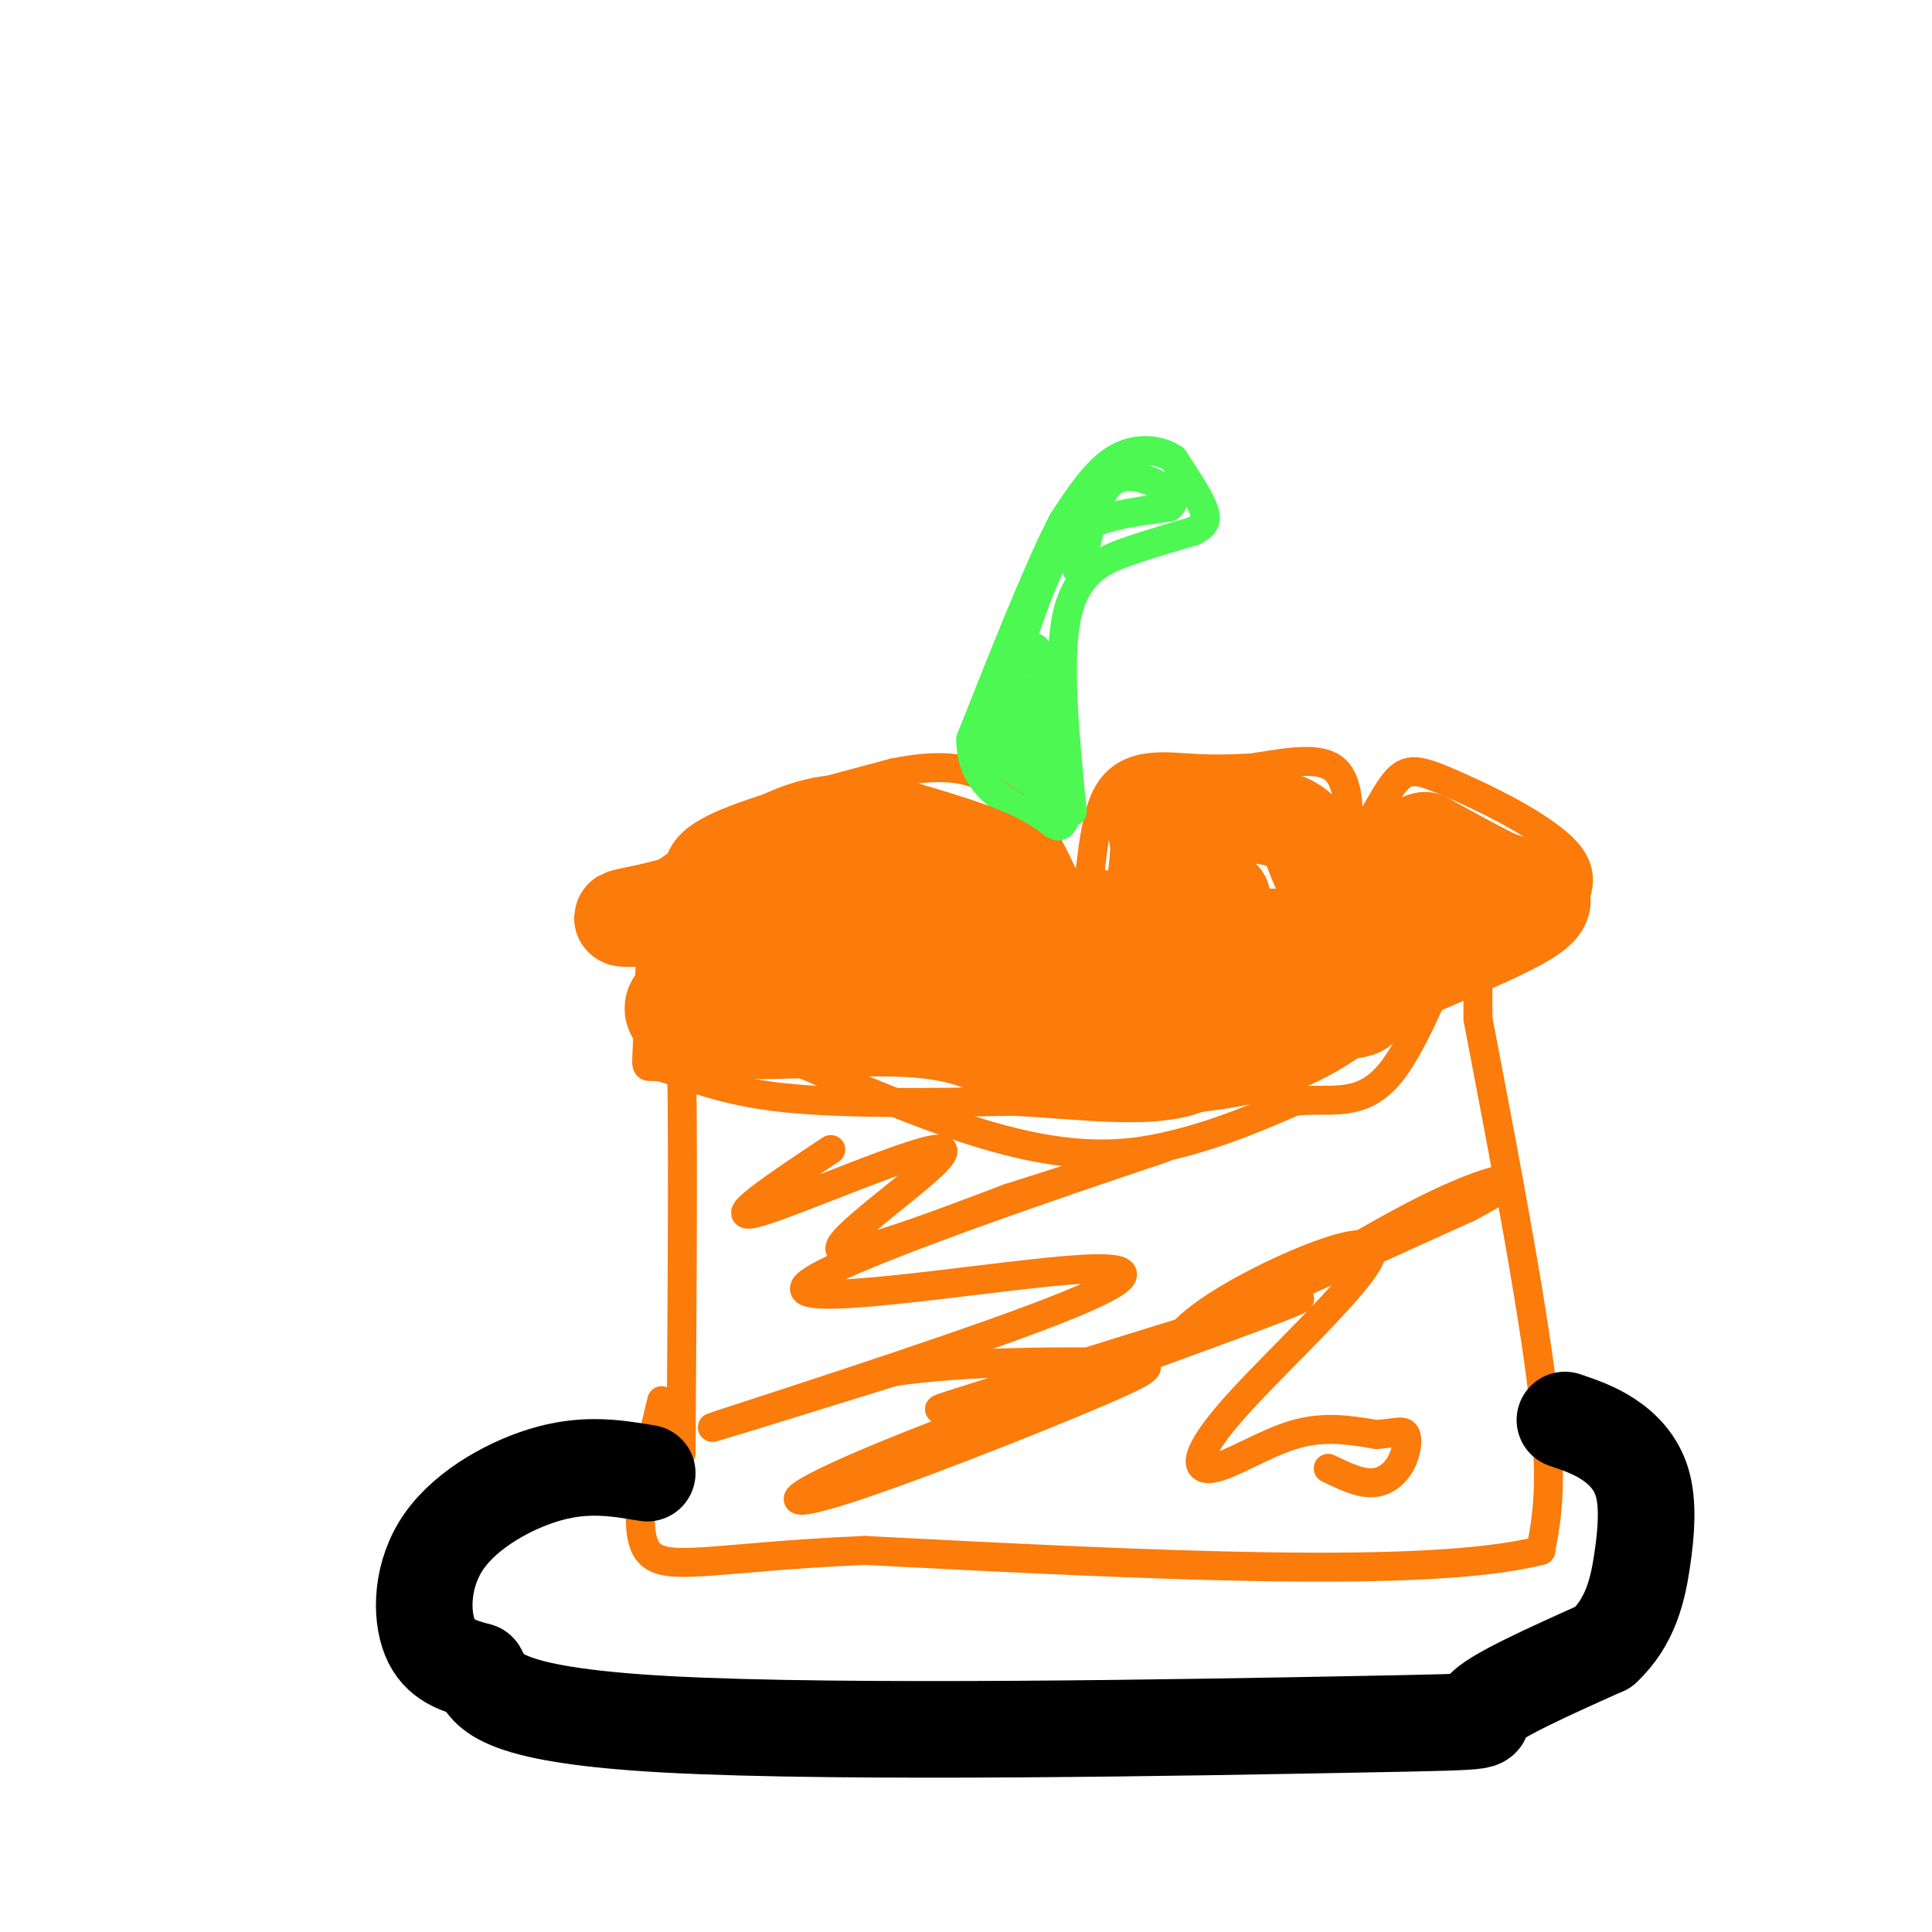 <svg viewBox='0 0 400 400' version='1.1' xmlns='http://www.w3.org/2000/svg' xmlns:xlink='http://www.w3.org/1999/xlink'><g fill='none' stroke='rgb(251,123,11)' stroke-width='6' stroke-linecap='round' stroke-linejoin='round'><path d='M141,301c0.250,-35.250 0.500,-70.500 0,-86c-0.500,-15.500 -1.750,-11.250 -3,-7'/><path d='M138,208c11.583,4.512 42.042,19.292 63,26c20.958,6.708 32.417,5.345 42,3c9.583,-2.345 17.292,-5.673 25,-9'/><path d='M268,228c7.536,-0.810 13.875,1.667 20,-6c6.125,-7.667 12.036,-25.476 15,-29c2.964,-3.524 2.982,7.238 3,18'/><path d='M306,211c3.356,17.644 10.244,52.756 13,74c2.756,21.244 1.378,28.622 0,36'/><path d='M319,321c-23.333,6.000 -81.667,3.000 -140,0'/><path d='M179,321c-31.911,1.378 -41.689,4.822 -45,0c-3.311,-4.822 -0.156,-17.911 3,-31'/><path d='M172,238c-11.470,7.619 -22.940,15.238 -15,13c7.940,-2.238 35.292,-14.333 38,-13c2.708,1.333 -19.226,16.095 -21,20c-1.774,3.905 16.613,-3.048 35,-10'/><path d='M209,248c16.831,-5.289 41.407,-13.510 28,-9c-13.407,4.510 -64.797,21.753 -70,27c-5.203,5.247 35.781,-1.501 54,-3c18.219,-1.499 13.674,2.250 -7,10c-20.674,7.750 -57.478,19.500 -65,22c-7.522,2.500 14.239,-4.250 36,-11'/><path d='M185,284c14.744,-2.175 33.605,-2.111 44,-2c10.395,0.111 12.324,0.270 -1,6c-13.324,5.730 -41.902,17.032 -55,21c-13.098,3.968 -10.717,0.600 16,-10c26.717,-10.600 77.769,-28.434 80,-30c2.231,-1.566 -44.361,13.137 -63,19c-18.639,5.863 -9.326,2.886 -8,4c1.326,1.114 -5.335,6.318 11,0c16.335,-6.318 55.668,-24.159 95,-42'/><path d='M304,250c15.581,-8.113 7.032,-7.395 -8,0c-15.032,7.395 -36.548,21.468 -46,26c-9.452,4.532 -6.840,-0.475 4,-7c10.840,-6.525 29.907,-14.566 30,-10c0.093,4.566 -18.790,21.739 -28,32c-9.210,10.261 -8.749,13.609 -5,13c3.749,-0.609 10.785,-5.174 17,-7c6.215,-1.826 11.607,-0.913 17,0'/><path d='M285,297c3.982,-0.290 5.439,-1.016 6,0c0.561,1.016 0.228,3.774 -1,6c-1.228,2.226 -3.351,3.922 -6,4c-2.649,0.078 -5.825,-1.461 -9,-3'/><path d='M141,202c10.833,-4.583 21.667,-9.167 43,-11c21.333,-1.833 53.167,-0.917 85,0'/><path d='M269,191c20.167,0.000 28.083,0.000 36,0'/><path d='M136,193c1.489,-4.200 2.978,-8.400 4,-12c1.022,-3.600 1.578,-6.600 9,-10c7.422,-3.400 21.711,-7.200 36,-11'/><path d='M185,160c9.378,-1.889 14.822,-1.111 19,1c4.178,2.111 7.089,5.556 10,9'/><path d='M214,170c3.333,4.833 6.667,12.417 10,20'/><path d='M224,190c1.821,-2.202 1.375,-17.708 5,-25c3.625,-7.292 11.321,-6.369 17,-6c5.679,0.369 9.339,0.185 13,0'/><path d='M259,159c5.667,-0.756 13.333,-2.644 17,0c3.667,2.644 3.333,9.822 3,17'/><path d='M279,176c2.158,-0.075 6.053,-8.762 9,-13c2.947,-4.238 4.947,-4.026 12,-1c7.053,3.026 19.158,8.864 24,14c4.842,5.136 2.421,9.568 0,14'/><path d='M324,190c-3.000,3.333 -10.500,4.667 -18,6'/><path d='M135,186c-0.375,12.821 -0.750,25.643 -1,31c-0.250,5.357 -0.375,3.250 3,4c3.375,0.750 10.250,4.357 23,6c12.750,1.643 31.375,1.321 50,1'/><path d='M210,228c14.821,0.869 26.875,2.542 36,0c9.125,-2.542 15.321,-9.298 26,-15c10.679,-5.702 25.839,-10.351 41,-15'/><path d='M313,198c7.000,-2.667 4.000,-1.833 1,-1'/></g>
<g fill='none' stroke='rgb(77,248,83)' stroke-width='6' stroke-linecap='round' stroke-linejoin='round'><path d='M222,168c-1.578,-15.956 -3.156,-31.911 -1,-41c2.156,-9.089 8.044,-11.311 13,-13c4.956,-1.689 8.978,-2.844 13,-4'/><path d='M247,110c2.733,-1.289 3.067,-2.511 2,-5c-1.067,-2.489 -3.533,-6.244 -6,-10'/><path d='M243,95c-3.111,-2.133 -7.889,-2.467 -12,0c-4.111,2.467 -7.556,7.733 -11,13'/><path d='M220,108c-5.000,9.667 -12.000,27.333 -19,45'/><path d='M201,153c-0.167,10.500 8.917,14.250 18,18'/><path d='M219,171c2.917,0.060 1.208,-8.792 -1,-16c-2.208,-7.208 -4.917,-12.774 -6,-12c-1.083,0.774 -0.542,7.887 0,15'/><path d='M212,158c0.356,3.267 1.244,3.933 0,3c-1.244,-0.933 -4.622,-3.467 -8,-6'/><path d='M204,155c0.933,-6.933 7.267,-21.267 10,-21c2.733,0.267 1.867,15.133 1,30'/><path d='M215,164c0.228,5.994 0.298,5.978 1,4c0.702,-1.978 2.035,-5.917 1,-8c-1.035,-2.083 -4.439,-2.309 -6,-4c-1.561,-1.691 -1.281,-4.845 -1,-8'/><path d='M210,148c-0.595,-2.143 -1.583,-3.500 0,-10c1.583,-6.500 5.738,-18.143 9,-24c3.262,-5.857 5.631,-5.929 8,-6'/><path d='M227,108c3.833,-1.500 9.417,-2.250 15,-3'/><path d='M242,105c2.119,-1.452 -0.083,-3.583 -3,-5c-2.917,-1.417 -6.548,-2.119 -9,0c-2.452,2.119 -3.726,7.060 -5,12'/><path d='M225,112c-1.167,3.000 -1.583,4.500 -2,6'/></g>
<g fill='none' stroke='rgb(251,123,11)' stroke-width='20' stroke-linecap='round' stroke-linejoin='round'><path d='M161,199c1.583,3.917 3.167,7.833 0,9c-3.167,1.167 -11.083,-0.417 -19,-2'/><path d='M142,206c-3.976,1.357 -4.417,5.750 5,7c9.417,1.250 28.690,-0.643 41,0c12.310,0.643 17.655,3.821 23,7'/><path d='M211,220c12.378,1.489 31.822,1.711 45,-1c13.178,-2.711 20.089,-8.356 27,-14'/><path d='M283,205c11.571,-5.226 27.000,-11.292 33,-15c6.000,-3.708 2.571,-5.060 0,-6c-2.571,-0.940 -4.286,-1.470 -6,-2'/><path d='M310,182c-3.500,-1.667 -9.250,-4.833 -15,-8'/><path d='M295,174c-5.533,1.422 -11.867,8.978 -16,10c-4.133,1.022 -6.067,-4.489 -8,-10'/><path d='M271,174c-2.179,-2.607 -3.625,-4.125 -9,-5c-5.375,-0.875 -14.679,-1.107 -19,0c-4.321,1.107 -3.661,3.554 -3,6'/><path d='M240,175c-0.476,3.321 -0.167,8.625 -3,14c-2.833,5.375 -8.810,10.821 -13,11c-4.190,0.179 -6.595,-4.911 -9,-10'/><path d='M215,190c-1.800,-3.422 -1.800,-6.978 -6,-10c-4.200,-3.022 -12.600,-5.511 -21,-8'/><path d='M188,172c-7.044,-1.911 -14.156,-2.689 -22,0c-7.844,2.689 -16.422,8.844 -25,15'/><path d='M141,187c-9.618,3.145 -21.163,3.506 -1,3c20.163,-0.506 72.035,-1.879 87,0c14.965,1.879 -6.979,7.009 -26,9c-19.021,1.991 -35.121,0.844 -42,1c-6.879,0.156 -4.537,1.616 -3,-1c1.537,-2.616 2.268,-9.308 3,-16'/><path d='M159,183c4.931,-2.463 15.759,-0.620 22,0c6.241,0.620 7.894,0.017 20,6c12.106,5.983 34.664,18.554 31,22c-3.664,3.446 -33.549,-2.231 -50,-4c-16.451,-1.769 -19.468,0.370 3,1c22.468,0.630 70.419,-0.249 88,0c17.581,0.249 4.790,1.624 -8,3'/><path d='M265,211c-6.904,2.884 -20.165,8.593 -23,4c-2.835,-4.593 4.756,-19.489 6,-22c1.244,-2.511 -3.857,7.362 -6,10c-2.143,2.638 -1.326,-1.961 1,-6c2.326,-4.039 6.163,-7.520 10,-11'/><path d='M253,186c0.699,0.181 -2.553,6.134 2,9c4.553,2.866 16.911,2.644 20,1c3.089,-1.644 -3.091,-4.712 3,-5c6.091,-0.288 24.455,2.203 18,3c-6.455,0.797 -37.727,-0.102 -69,-1'/><path d='M227,193c-6.867,-0.378 10.467,-0.822 19,0c8.533,0.822 8.267,2.911 8,5'/></g>
<g fill='none' stroke='rgb(0,0,0)' stroke-width='20' stroke-linecap='round' stroke-linejoin='round'><path d='M134,305c-6.113,-1.030 -12.226,-2.060 -20,0c-7.774,2.060 -17.208,7.208 -22,14c-4.792,6.792 -4.940,15.226 -3,20c1.940,4.774 5.970,5.887 10,7'/><path d='M99,346c2.048,3.568 2.167,8.987 39,11c36.833,2.013 110.378,0.619 143,0c32.622,-0.619 24.321,-0.463 26,-3c1.679,-2.537 13.340,-7.769 25,-13'/><path d='M332,341c5.596,-5.249 7.088,-11.871 8,-18c0.912,-6.129 1.246,-11.766 0,-16c-1.246,-4.234 -4.070,-7.067 -7,-9c-2.930,-1.933 -5.965,-2.967 -9,-4'/></g>
</svg>